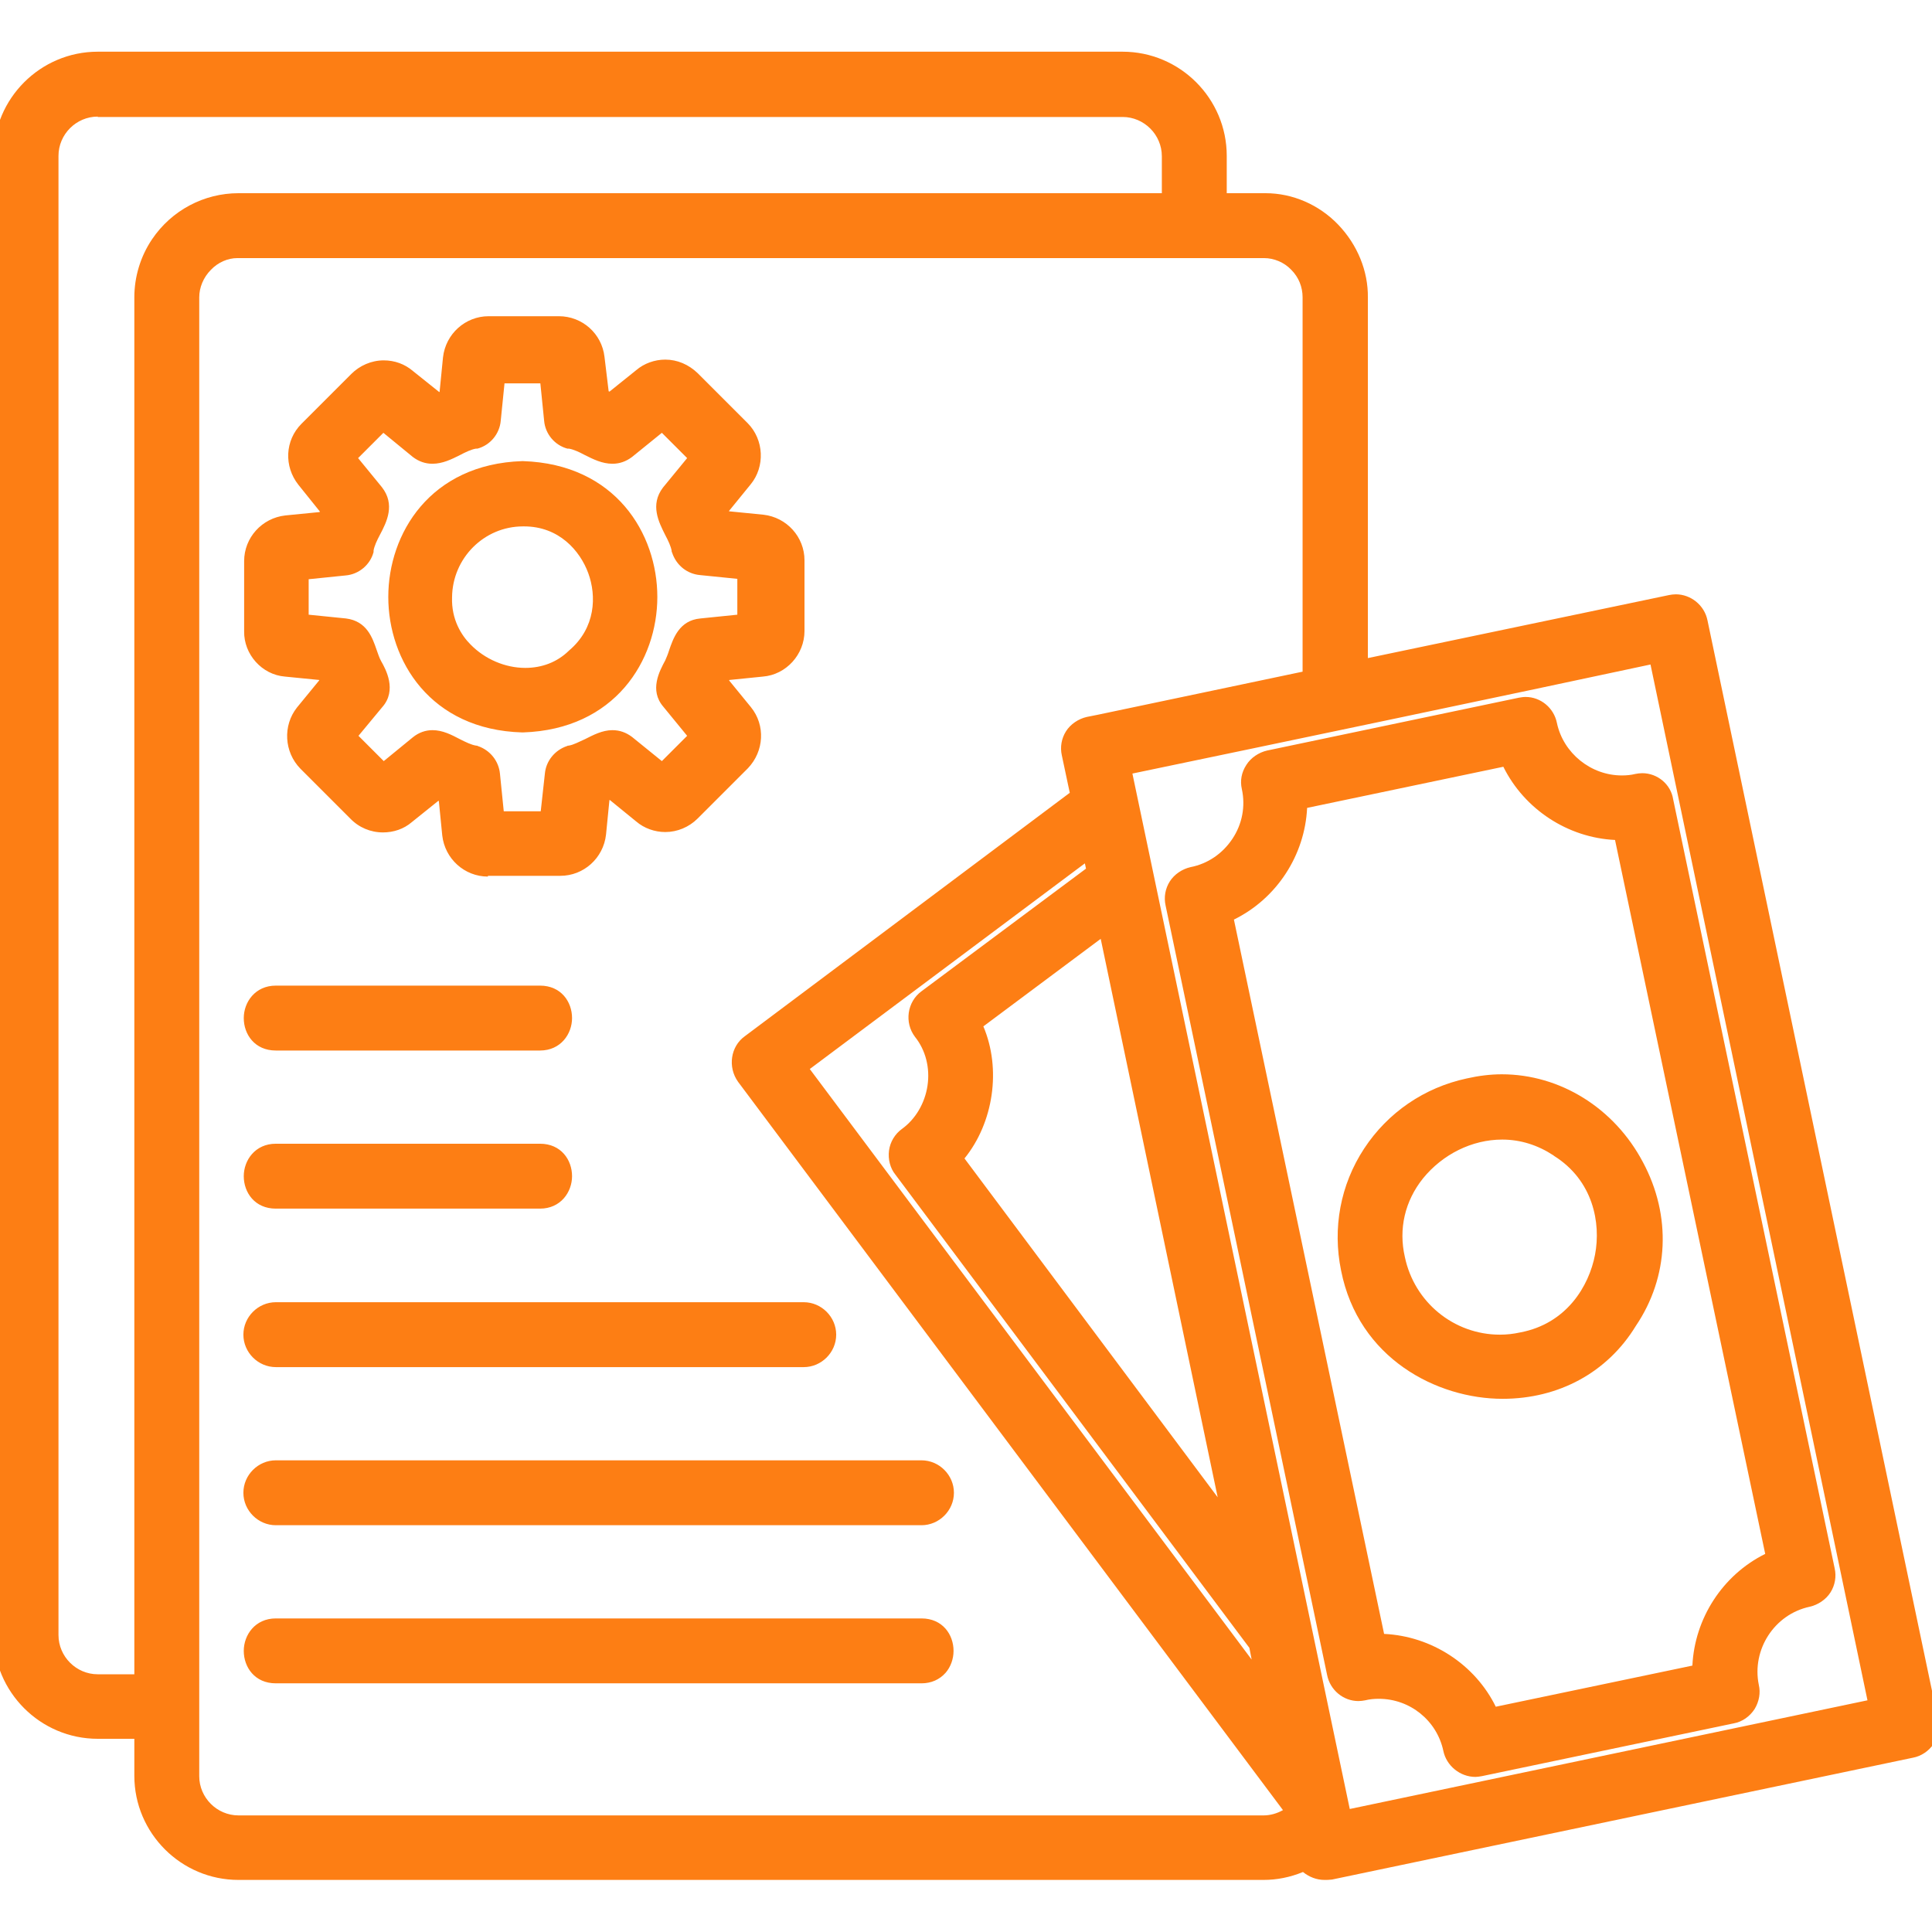 <?xml version="1.0" encoding="utf-8"?>
<!-- Generator: Adobe Illustrator 27.9.0, SVG Export Plug-In . SVG Version: 6.00 Build 0)  -->
<svg version="1.1" id="Layer_1" xmlns="http://www.w3.org/2000/svg" xmlns:xlink="http://www.w3.org/1999/xlink" x="0px" y="0px"
	 viewBox="0 0 512 512" style="enable-background:new 0 0 512 512;" xml:space="preserve">
<style type="text/css">
	.st0{fill:#FD7E14;}
</style>
<g>
	<g>
		<g>
			<path class="st0" d="M351,498.2c-2.1,0-4.1-0.8-5.7-2.1c-3.4,1.4-6.9,2.1-10.5,2.1H63.2c-15.2,0-27.6-12.4-27.6-27.6v-9.8h-9.7
				c-15.2,0-27.6-12.4-27.6-27.6V41.3c0-15.2,12.4-27.6,27.6-27.6h271.6c15.2,0,27.6,12.4,27.6,27.6v9.9h9.8c0.1,0,0.3,0,0.5,0
				c7.1,0,14.1,3,19.2,8.3c5.1,5.3,8,12.3,7.9,19.4l0,95.5l79.8-16.7c0.5-0.1,1.2-0.2,1.8-0.2c4,0,7.6,2.9,8.4,6.9l61.1,291.3
				c0.5,2.1,0.1,4.6-1.2,6.5c-1.3,1.9-3.3,3.2-5.4,3.6l-154,32.3C352.2,498.2,351.6,498.2,351,498.2C351,498.2,351,498.2,351,498.2z
				 M62.9,68.4c-2.5,0-5.1,1.1-7,3.1c-2,2-3.1,4.7-3.1,7.3l0,391.9c0,5.7,4.7,10.4,10.4,10.4h271.7c1.7,0,3.5-0.5,5.1-1.4l0,0
				L195.6,286.7c-2.8-3.9-2-9.4,1.8-12.1l86.1-64.5l-2.1-9.9c-0.5-2.2-0.1-4.5,1.1-6.4c1.2-1.9,3.3-3.3,5.5-3.8l3-0.6l54.2-11.4
				V78.8c0-2.7-1-5.3-3-7.3c-1.9-2-4.6-3.1-7.2-3.1l-271.9,0L62.9,68.4z M300.1,205c6.4,30.5,18.5,88.1,30.2,143.9
				c11.1,52.9,21.6,102.9,27.4,130.5l137.2-28.8l-57.5-274.5C403.4,183.4,334.7,197.8,300.1,205z M25.9,30.9
				c-5.7,0-10.4,4.7-10.4,10.4v392c0,5.7,4.7,10.4,10.4,10.4h9.7V78.8c0-5.4,1.6-10.8,4.7-15.4c5.2-7.7,13.8-12.2,22.9-12.2h244.7
				v-9.8c0-5.7-4.7-10.4-10.4-10.4H25.9z M331.7,439.8l-0.6-3.1l-93.8-125.4c-1.4-1.7-2-4.1-1.7-6.4c0.3-2.3,1.6-4.4,3.4-5.7
				c3.6-2.6,6.1-6.8,6.8-11.5c0.7-4.7-0.5-9.4-3.3-12.9c-2.9-3.8-2.1-9.3,1.7-12.1l43.6-32.5l-0.3-1.4l-72.9,54.5L331.7,439.8z
				 M322.7,396.8l-31-148L260.6,272c4.8,11.3,2.7,25.5-5,35L322.7,396.8z M391,470.9c-4.1,0-7.7-3-8.5-6.9
				c-1.7-8-8.8-13.8-17.1-13.8c-1.2,0-2.4,0.1-3.6,0.4c-0.5,0.1-1.2,0.2-1.8,0.2c-4,0-7.5-2.9-8.3-6.9L308.9,240
				c-0.5-2.2-0.1-4.5,1.1-6.4c1.2-1.9,3.3-3.3,5.5-3.8c4.6-0.9,8.5-3.6,11.1-7.5c2.6-3.9,3.5-8.6,2.5-13.2c-0.5-2.2-0.1-4.4,1.2-6.4
				c1.2-1.9,3.3-3.3,5.5-3.8l66.7-14c0.6-0.1,1.2-0.2,1.8-0.2c4,0,7.5,2.9,8.3,6.9c1.7,8,9,13.9,17.2,13.9c1.2,0,2.4-0.1,3.6-0.4
				c0.5-0.1,1.2-0.2,1.8-0.2c4.1,0,7.6,3,8.2,6.9l42.8,203.8c0.5,2.2,0.1,4.5-1.1,6.4c-1.2,1.9-3.3,3.3-5.5,3.8
				c-9.4,2-15.4,11.4-13.5,20.7c0.5,2.1,0.1,4.4-1.1,6.4c-1.3,2-3.3,3.4-5.5,3.8l-66.8,14C392.1,470.8,391.5,470.9,391,470.9
				C391,470.9,391,470.9,391,470.9z M366.8,433c12.6,0.6,24.1,8.1,29.6,19.3l52.1-10.9c0.6-12.5,8-24,19.3-29.6l-39.8-189.2
				c-12.5-0.6-24-8.1-29.6-19.4l-52,10.9c-0.6,12.5-8,24-19.4,29.6L366.8,433z M73.1,446.1c-5.6,0-8.5-4.3-8.5-8.6
				c0-4.2,3-8.6,8.5-8.6h171.1c5.6,0,8.5,4.3,8.5,8.6c0,2.2-0.8,4.3-2.1,5.8c-1.6,1.8-3.8,2.8-6.4,2.8H73.1z M73.1,404.2
				c-4.7,0-8.6-3.9-8.6-8.6s3.9-8.6,8.6-8.6h171.1c4.7,0,8.6,3.9,8.6,8.6s-3.9,8.6-8.6,8.6H73.1z M398.2,370.7
				c-17.4,0-38.2-10.7-42.8-34c-2.3-11.2-0.2-22.7,6.1-32.3c6.3-9.6,16-16.2,27.2-18.6c3.1-0.7,6.2-1.1,9.3-1.1
				c15.4,0,29.8,8.9,37.4,23.3c7.6,14.2,6.9,30.4-1.9,43.4C426,363.7,413.1,370.7,398.2,370.7C398.2,370.7,398.2,370.7,398.2,370.7z
				 M398.1,302c-8,0-15.8,3.9-21,10.3c-4.8,6-6.5,13.4-4.8,20.8c2.5,12,13,20.6,25.2,20.6c1.8,0,3.6-0.2,5.4-0.6
				c12.2-2.3,18.2-12.2,19.8-20.6c1.6-8.4-0.5-19.7-10.9-26.2l-0.1-0.1C407.6,303.5,403,302,398.1,302z M73.1,362.3
				c-4.7,0-8.6-3.9-8.6-8.6s3.9-8.6,8.6-8.6H213c4.7,0,8.6,3.9,8.6,8.6s-3.9,8.6-8.6,8.6H73.1z M73.1,320.3c-5.6,0-8.5-4.3-8.5-8.6
				c0-4.2,3-8.6,8.5-8.6h70c5.6,0,8.5,4.3,8.5,8.6c0,4.2-3,8.6-8.5,8.6H73.1z M73.1,278.4c-5.6,0-8.5-4.3-8.5-8.6
				c0-4.2,3-8.6,8.5-8.6h70c5.6,0,8.5,4.3,8.5,8.6c0,4.2-3,8.6-8.5,8.6H73.1z M129.3,232.3c-6.2,0-11.4-4.7-12.1-10.9l-0.9-9.1
				c0,0-0.1,0-0.1-0.1l-7.1,5.7c-2.1,1.8-4.8,2.7-7.6,2.7c0,0,0,0,0,0c-3.3,0-6.4-1.3-8.7-3.7l-13.2-13.2
				c-4.3-4.4-4.7-11.4-0.9-16.2l5.9-7.2c0,0,0-0.1,0-0.1l-9.1-0.9c-6.1-0.5-10.9-5.9-10.8-12l0-18.6c0-6.2,4.7-11.4,10.9-12.1
				l9.1-0.9c0,0,0-0.1,0.1-0.1l-5.7-7.1c-3.9-4.9-3.6-11.8,0.8-16.2l13.2-13.2c2.2-2.2,5.3-3.6,8.6-3.6c2.9,0,5.6,1,7.7,2.8l7,5.6
				c0,0,0.1,0,0.1-0.1l0.9-9.1c0.7-6.2,5.9-10.9,12.1-10.9h18.6c6.2,0,11.4,4.6,12.1,10.8l1.1,9.1c0.1,0,0.1,0,0.2,0.1l7.1-5.7
				c2.1-1.8,4.9-2.8,7.7-2.8c3.2,0,6.2,1.3,8.6,3.6l13.2,13.2c4.4,4.4,4.7,11.6,0.8,16.3l-5.7,7c0,0,0,0.1,0,0.1l9.1,0.9
				c6.2,0.7,10.9,5.9,10.9,12.1v18.7c0,6.3-4.9,11.6-11,12.1l-8.9,0.9c0,0,0,0.1-0.1,0.1l5.8,7.1c3.9,4.8,3.5,11.7-0.8,16.2
				l-13.3,13.3c-2.3,2.3-5.4,3.6-8.6,3.6c-2.8,0-5.6-1-7.7-2.8l-7-5.7c0,0-0.1,0-0.1,0.1l-0.9,9.1c-0.7,6.2-5.9,10.9-12.1,10.9
				H129.3z M143.3,215l1.1-10c0.3-3.3,2.6-6.2,5.9-7.3l0.2-0.1l0.2,0c1.3-0.2,2.7-1,4.3-1.7c2.2-1.1,4.6-2.4,7.3-2.4
				c1.9,0,3.6,0.6,5.2,1.8l7.9,6.4l6.7-6.7l-6.3-7.7c-3.8-4.4-1-9.5,0.5-12.3c0.3-0.7,0.7-1.6,1-2.6c1.1-3.2,2.7-8,8.3-8.5l9.8-1
				v-9.5l-9.9-1c-3.4-0.3-6.3-2.6-7.4-6l-0.1-0.2l0-0.2c-0.2-1.2-0.9-2.7-1.7-4.2c-1.7-3.4-4.1-8-0.6-12.6l6.4-7.8l-6.7-6.7
				l-7.9,6.4c-1.6,1.2-3.3,1.8-5.2,1.8c-2.7,0-5.1-1.2-7.3-2.3c-1.5-0.8-3-1.5-4.2-1.7l-0.2,0l-0.2,0c-3.4-0.9-5.9-3.9-6.2-7.4
				l-1-9.9h-9.5l-1,9.9c-0.3,3.5-2.8,6.5-6.2,7.4l-0.2,0l-0.2,0c-1.2,0.2-2.7,0.9-4.2,1.7c-2.2,1.1-4.6,2.3-7.3,2.3
				c-1.9,0-3.6-0.6-5.2-1.8l-7.8-6.4l-6.7,6.7l6.3,7.7c3.6,4.6,1.3,9.2-0.5,12.6c-0.8,1.5-1.5,3-1.7,4.2l0,0.2l0,0.2
				c-0.9,3.4-3.9,5.9-7.4,6.2l-9.8,1v9.4l9.9,1c5.5,0.7,7,5.1,8.1,8.3c0.4,1.1,0.7,2.1,1.2,3c1.2,2.1,4.3,7.7,0.3,12.2L95,195
				l6.7,6.7l7.7-6.3c1.6-1.3,3.4-1.9,5.2-1.9c2.7,0,5,1.2,7.3,2.4c1.6,0.8,3,1.5,4.3,1.7l0.2,0l0.2,0.1c3.3,1.1,5.6,4,5.9,7.4l1,9.9
				H143.3z M138.4,194.1c-24.4-0.7-35.5-19.1-35.5-35.9c0-16.8,11.1-35.2,35.5-36h0.2c24.5,0.8,35.6,19.2,35.6,36
				c0,16.8-11.2,35.1-35.6,35.9H138.4L138.4,194.1z M138.6,139.5c-10.3,0-18.7,8.4-18.8,18.8c-0.2,5.9,2.5,10.1,4.9,12.5
				c3.8,3.9,9.2,6.2,14.5,6.2c4.4,0,8.4-1.5,11.5-4.5l0.1-0.1c7.1-6,7.3-14.5,5.1-20.5c-2.2-6-7.8-12.4-17-12.4L138.6,139.5z"/>
		</g>
	</g>
</g>
</svg>
